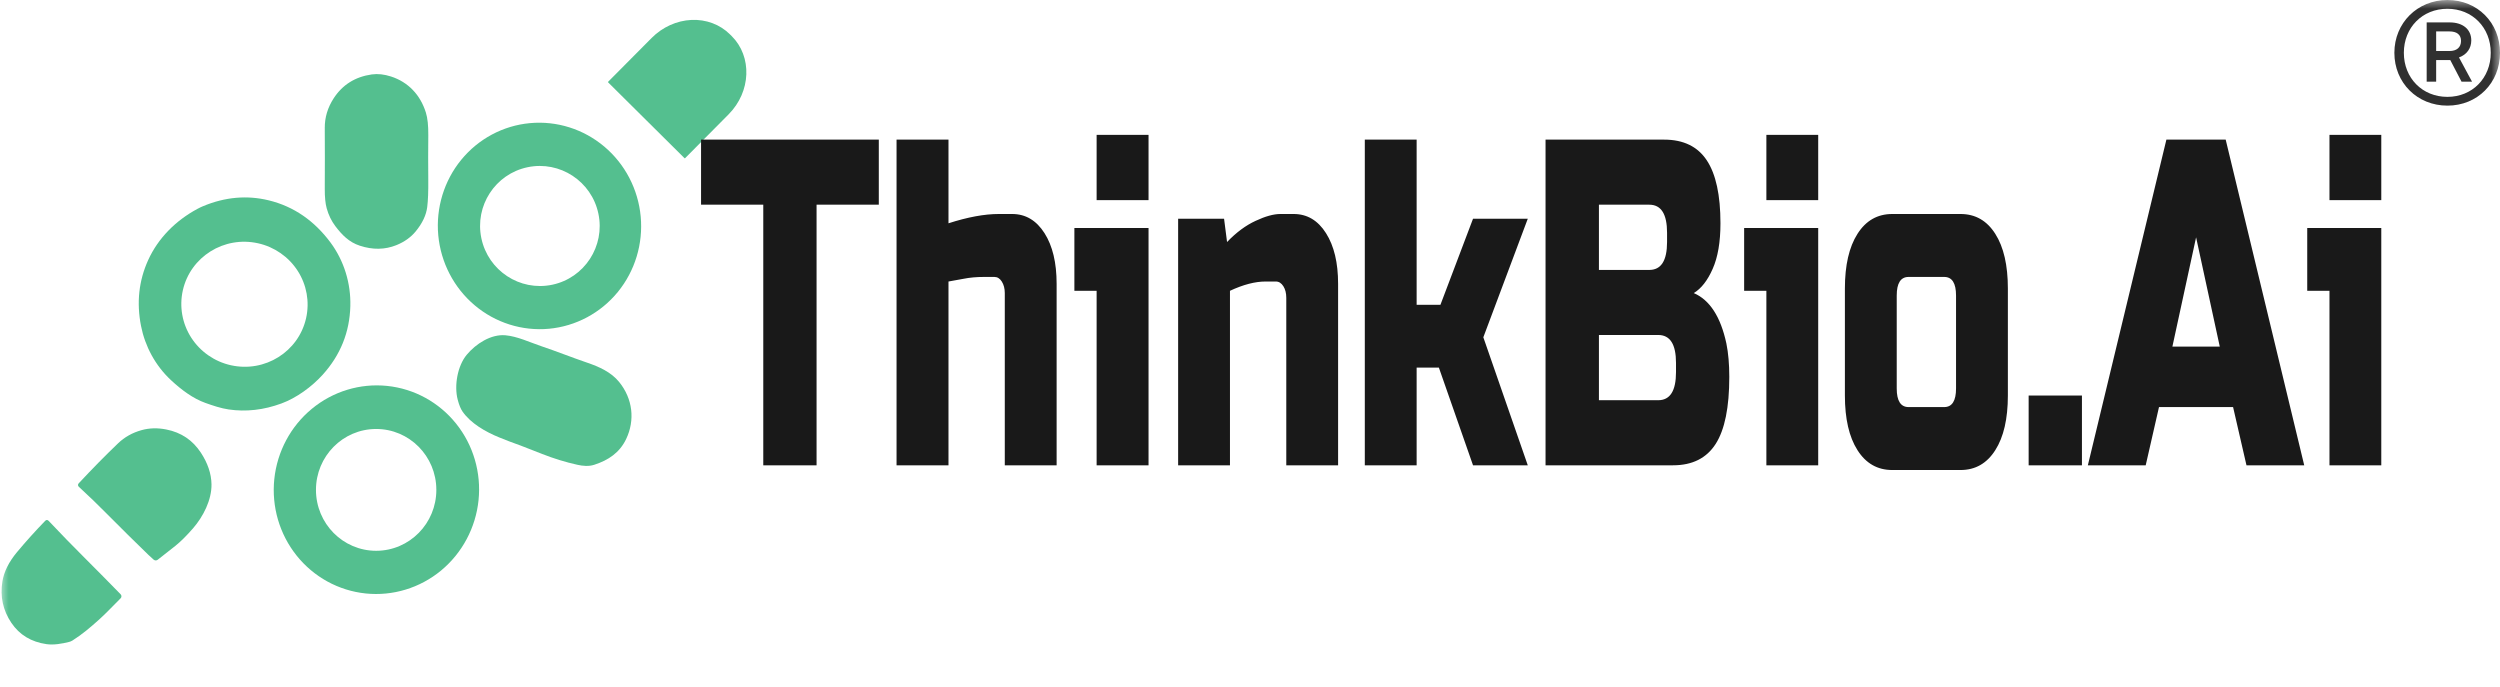 <svg width="142" height="39" viewBox="0 0 142 39" fill="none" xmlns="http://www.w3.org/2000/svg">
<g opacity="0.9">
<mask id="mask0_21_3531" style="mask-type:luminance" maskUnits="userSpaceOnUse" x="0" y="0" width="142" height="39">
<path d="M142 0H0V38.11H142V0Z" fill="white"/>
</mask>
<g mask="url(#mask0_21_3531)">
<path fill-rule="evenodd" clip-rule="evenodd" d="M34.542 4.678C34.533 4.669 34.533 4.654 34.542 4.645L37.014 2.155C37.626 1.539 38.44 1.17 39.273 1.132C40.108 1.094 40.895 1.389 41.462 1.952L41.557 2.046C42.737 3.219 42.66 5.211 41.384 6.496L38.913 8.985C38.904 8.994 38.889 8.994 38.881 8.985L34.542 4.678ZM18.948 5.592C19.45 4.816 20.173 4.362 21.119 4.227C21.455 4.18 21.818 4.219 22.209 4.345C23.189 4.662 23.874 5.388 24.189 6.391C24.287 6.704 24.333 7.136 24.327 7.687C24.318 8.512 24.317 9.339 24.326 10.169C24.333 10.864 24.313 11.395 24.266 11.762C24.208 12.221 23.991 12.68 23.615 13.139C23.336 13.479 22.969 13.74 22.515 13.924C21.862 14.187 21.169 14.197 20.436 13.955C19.823 13.754 19.428 13.347 19.045 12.842C18.825 12.549 18.662 12.214 18.557 11.835C18.481 11.561 18.445 11.191 18.447 10.723C18.454 9.553 18.454 8.401 18.447 7.267C18.444 6.671 18.611 6.113 18.948 5.592Z" fill="#41B883"/>
<path fill-rule="evenodd" clip-rule="evenodd" d="M31.185 18.673C29.66 18.815 28.14 18.335 26.961 17.34C25.782 16.345 25.038 14.915 24.894 13.367C24.751 11.818 25.219 10.276 26.195 9.081C27.171 7.886 28.576 7.135 30.101 6.994C31.626 6.853 33.145 7.332 34.325 8.327C35.505 9.322 36.248 10.751 36.392 12.3C36.535 13.849 36.068 15.39 35.091 16.586C34.114 17.78 32.709 18.531 31.185 18.673ZM31.363 16.174C33.199 15.79 34.375 13.984 33.99 12.141C33.605 10.298 31.804 9.115 29.968 9.498C28.132 9.882 26.956 11.686 27.341 13.531C27.726 15.374 29.527 16.557 31.363 16.174Z" fill="#41B883"/>
<path fill-rule="evenodd" clip-rule="evenodd" d="M11.214 11.864C11.32 11.806 11.427 11.755 11.536 11.71C12.786 11.188 14.03 11.078 15.267 11.38C16.702 11.729 17.863 12.556 18.764 13.763C19.549 14.816 19.933 16.103 19.899 17.384C19.86 18.872 19.335 20.172 18.328 21.285C17.718 21.961 16.846 22.601 15.986 22.917C14.973 23.29 13.973 23.402 12.983 23.256C12.543 23.192 12.084 23.035 11.666 22.886C10.957 22.634 10.291 22.133 9.707 21.588C8.827 20.767 8.238 19.677 8.009 18.509C7.75 17.189 7.885 15.946 8.413 14.779C8.982 13.523 9.985 12.524 11.214 11.864ZM17.388 18.065C17.593 17.145 17.422 16.183 16.91 15.386C16.398 14.59 15.589 14.026 14.66 13.819C12.726 13.386 10.81 14.586 10.383 16.499C10.178 17.418 10.35 18.381 10.861 19.177C11.373 19.973 12.182 20.537 13.111 20.745C15.046 21.178 16.961 19.977 17.388 18.065Z" fill="#41B883"/>
<path fill-rule="evenodd" clip-rule="evenodd" d="M35.171 21.701C35.939 22.65 36.079 23.858 35.566 24.936C35.196 25.714 34.55 26.142 33.755 26.399C33.443 26.5 33.109 26.471 32.792 26.399C32.109 26.247 31.444 26.042 30.793 25.784C30.116 25.515 29.709 25.356 29.572 25.308C29.158 25.162 28.752 25.007 28.353 24.844C27.573 24.526 26.728 24.041 26.266 23.367C26.167 23.222 26.077 23.003 25.999 22.708C25.788 21.912 25.982 20.78 26.517 20.143C27.036 19.524 27.893 18.969 28.712 19.044C29.397 19.108 30.065 19.434 30.73 19.658C31.612 19.955 32.47 20.299 33.329 20.592C34.038 20.833 34.717 21.139 35.171 21.701Z" fill="#41B883"/>
<path fill-rule="evenodd" clip-rule="evenodd" d="M20.772 33.709C19.234 33.55 17.823 32.776 16.849 31.558C15.875 30.34 15.419 28.778 15.58 27.215C15.742 25.652 16.508 24.215 17.71 23.223C18.912 22.23 20.451 21.761 21.99 21.92C23.529 22.079 24.94 22.852 25.913 24.07C26.887 25.288 27.342 26.851 27.181 28.414C27.019 29.977 26.253 31.413 25.052 32.407C23.85 33.399 22.31 33.868 20.772 33.709ZM21.371 31.285C23.259 31.281 24.788 29.729 24.784 27.819C24.781 25.908 23.248 24.362 21.36 24.366C19.472 24.369 17.943 25.921 17.947 27.831C17.95 29.741 19.483 31.287 21.371 31.285Z" fill="#41B883"/>
<path fill-rule="evenodd" clip-rule="evenodd" d="M11.405 25.705C11.8 26.305 12.002 26.905 12.013 27.503C12.028 28.397 11.542 29.341 10.97 30.002C10.603 30.424 10.269 30.757 9.967 31C9.634 31.266 9.297 31.531 8.957 31.794C8.889 31.848 8.794 31.845 8.728 31.789C8.625 31.7 8.526 31.609 8.429 31.516C7.653 30.763 6.89 30.014 6.115 29.23C5.587 28.694 5.04 28.166 4.472 27.643C4.42 27.594 4.417 27.511 4.466 27.459C5.22 26.648 5.969 25.887 6.709 25.178C7.077 24.826 7.519 24.578 8.037 24.433C8.484 24.308 8.956 24.295 9.452 24.396C10.29 24.563 10.94 24.999 11.405 25.705Z" fill="#41B883"/>
<path fill-rule="evenodd" clip-rule="evenodd" d="M5.637 35.184C5.157 35.615 4.662 36.039 4.115 36.382C4.055 36.419 3.991 36.446 3.921 36.463C3.515 36.563 3.054 36.646 2.646 36.588C1.772 36.463 1.106 36.06 0.645 35.376C0.167 34.669 -0.002 33.884 0.137 33.023C0.227 32.47 0.504 31.914 0.97 31.356C1.462 30.767 1.991 30.178 2.562 29.588C2.631 29.517 2.7 29.517 2.768 29.59C4.101 31.013 5.515 32.373 6.853 33.757C6.915 33.82 6.913 33.922 6.849 33.985C6.441 34.388 6.048 34.814 5.637 35.184Z" fill="#41B883"/>
<path fill-rule="evenodd" clip-rule="evenodd" d="M46.381 11.627V26.429H43.354V11.627H39.82V7.931H49.916V11.627H46.381ZM53.874 7.931V12.683C54.961 12.332 55.915 12.155 56.735 12.155H57.491C58.253 12.155 58.866 12.518 59.328 13.243C59.787 13.964 60.016 14.923 60.016 16.119V26.429H57.072V16.647C57.072 16.388 57.015 16.169 56.901 15.99C56.791 15.816 56.651 15.73 56.482 15.73H55.891C55.464 15.73 55.075 15.765 54.723 15.836C54.37 15.905 54.087 15.957 53.874 15.99V26.429H50.924V7.931H53.874ZM61.025 12.952H65.237V26.429H62.288V16.517H61.025V12.952ZM62.288 11.367V7.662H65.237V11.367H62.288ZM72.471 15.99H71.881C71.288 15.99 70.615 16.166 69.862 16.517V26.429H66.918V12.424H69.527L69.697 13.747C70.221 13.2 70.762 12.8 71.317 12.545C71.872 12.285 72.341 12.155 72.724 12.155H73.479C74.245 12.155 74.858 12.518 75.316 13.243C75.775 13.964 76.004 14.923 76.004 16.119V26.429H73.061V16.916C73.061 16.65 73.005 16.431 72.895 16.258C72.781 16.079 72.64 15.99 72.471 15.99ZM81.728 20.88H80.465V26.429H77.521V7.931H80.465V17.314H81.816L83.668 12.424H86.778L84.253 19.158L86.778 26.429H83.668L81.728 20.88ZM87.787 26.429V7.931H94.524C95.621 7.931 96.428 8.324 96.946 9.108C97.463 9.889 97.722 11.081 97.722 12.683C97.722 13.744 97.575 14.606 97.282 15.266C96.993 15.927 96.634 16.388 96.206 16.647C97.113 17.037 97.731 17.99 98.058 19.507C98.169 20.054 98.224 20.688 98.224 21.409C98.224 23.136 97.967 24.404 97.453 25.21C96.936 26.022 96.127 26.429 95.026 26.429H87.787ZM95.197 21.14V20.612C95.197 19.556 94.861 19.027 94.188 19.027H90.819V22.732H94.188C94.861 22.732 95.197 22.201 95.197 21.14ZM94.689 13.747V13.219C94.689 12.158 94.353 11.627 93.681 11.627H90.819V15.332H93.681C94.353 15.332 94.689 14.804 94.689 13.747ZM99.067 12.952H103.274V26.429H100.33V16.517H99.067V12.952ZM100.33 11.367V7.662H103.274V11.367H100.33ZM114.047 16.388V22.465C114.047 23.786 113.809 24.82 113.333 25.568C112.857 26.32 112.199 26.697 111.357 26.697H107.481C106.639 26.697 105.981 26.32 105.504 25.568C105.028 24.82 104.79 23.786 104.79 22.465V16.388C104.79 15.066 105.028 14.032 105.504 13.284C105.981 12.532 106.639 12.155 107.481 12.155H111.357C112.199 12.155 112.857 12.532 113.333 13.284C113.809 14.032 114.047 15.066 114.047 16.388ZM111.103 22.066V16.786C111.103 16.082 110.879 15.73 110.43 15.73H108.407C107.959 15.73 107.734 16.082 107.734 16.786V22.066C107.734 22.77 107.959 23.122 108.407 23.122H110.43C110.879 23.122 111.103 22.77 111.103 22.066ZM115.227 26.429V22.465H118.254V26.429H115.227ZM122.631 23.122L121.876 26.429H118.59L123.051 7.931H126.419L130.88 26.429H127.6L126.839 23.122H122.631ZM124.738 13.48L123.392 19.686H126.083L124.738 13.48ZM131.051 12.952H135.257V26.429H132.314V16.517H131.051V12.952ZM132.314 11.367V7.662H135.257V11.367H132.314Z" fill="black"/>
<path d="M139.014 6C137.296 6 136 4.698 136 3C136 1.302 137.31 0 139.014 0C140.718 0 142 1.288 142 3C142 4.712 140.718 6 139.014 6ZM139.014 5.502C140.427 5.502 141.475 4.434 141.475 3C141.475 1.566 140.427 0.498 139.014 0.498C137.587 0.498 136.539 1.566 136.539 3C136.539 4.434 137.587 5.502 139.014 5.502ZM138.374 4.639H137.835V1.273H139.145C139.874 1.273 140.369 1.654 140.369 2.298C140.369 2.737 140.121 3.102 139.67 3.263L140.412 4.639H139.815L139.175 3.41H138.374V4.639ZM139.786 2.327C139.786 1.961 139.539 1.785 139.131 1.785H138.374V2.898H139.131C139.539 2.898 139.786 2.693 139.786 2.327Z" fill="#1A1A1A"/>
</g>
</g>
</svg>
